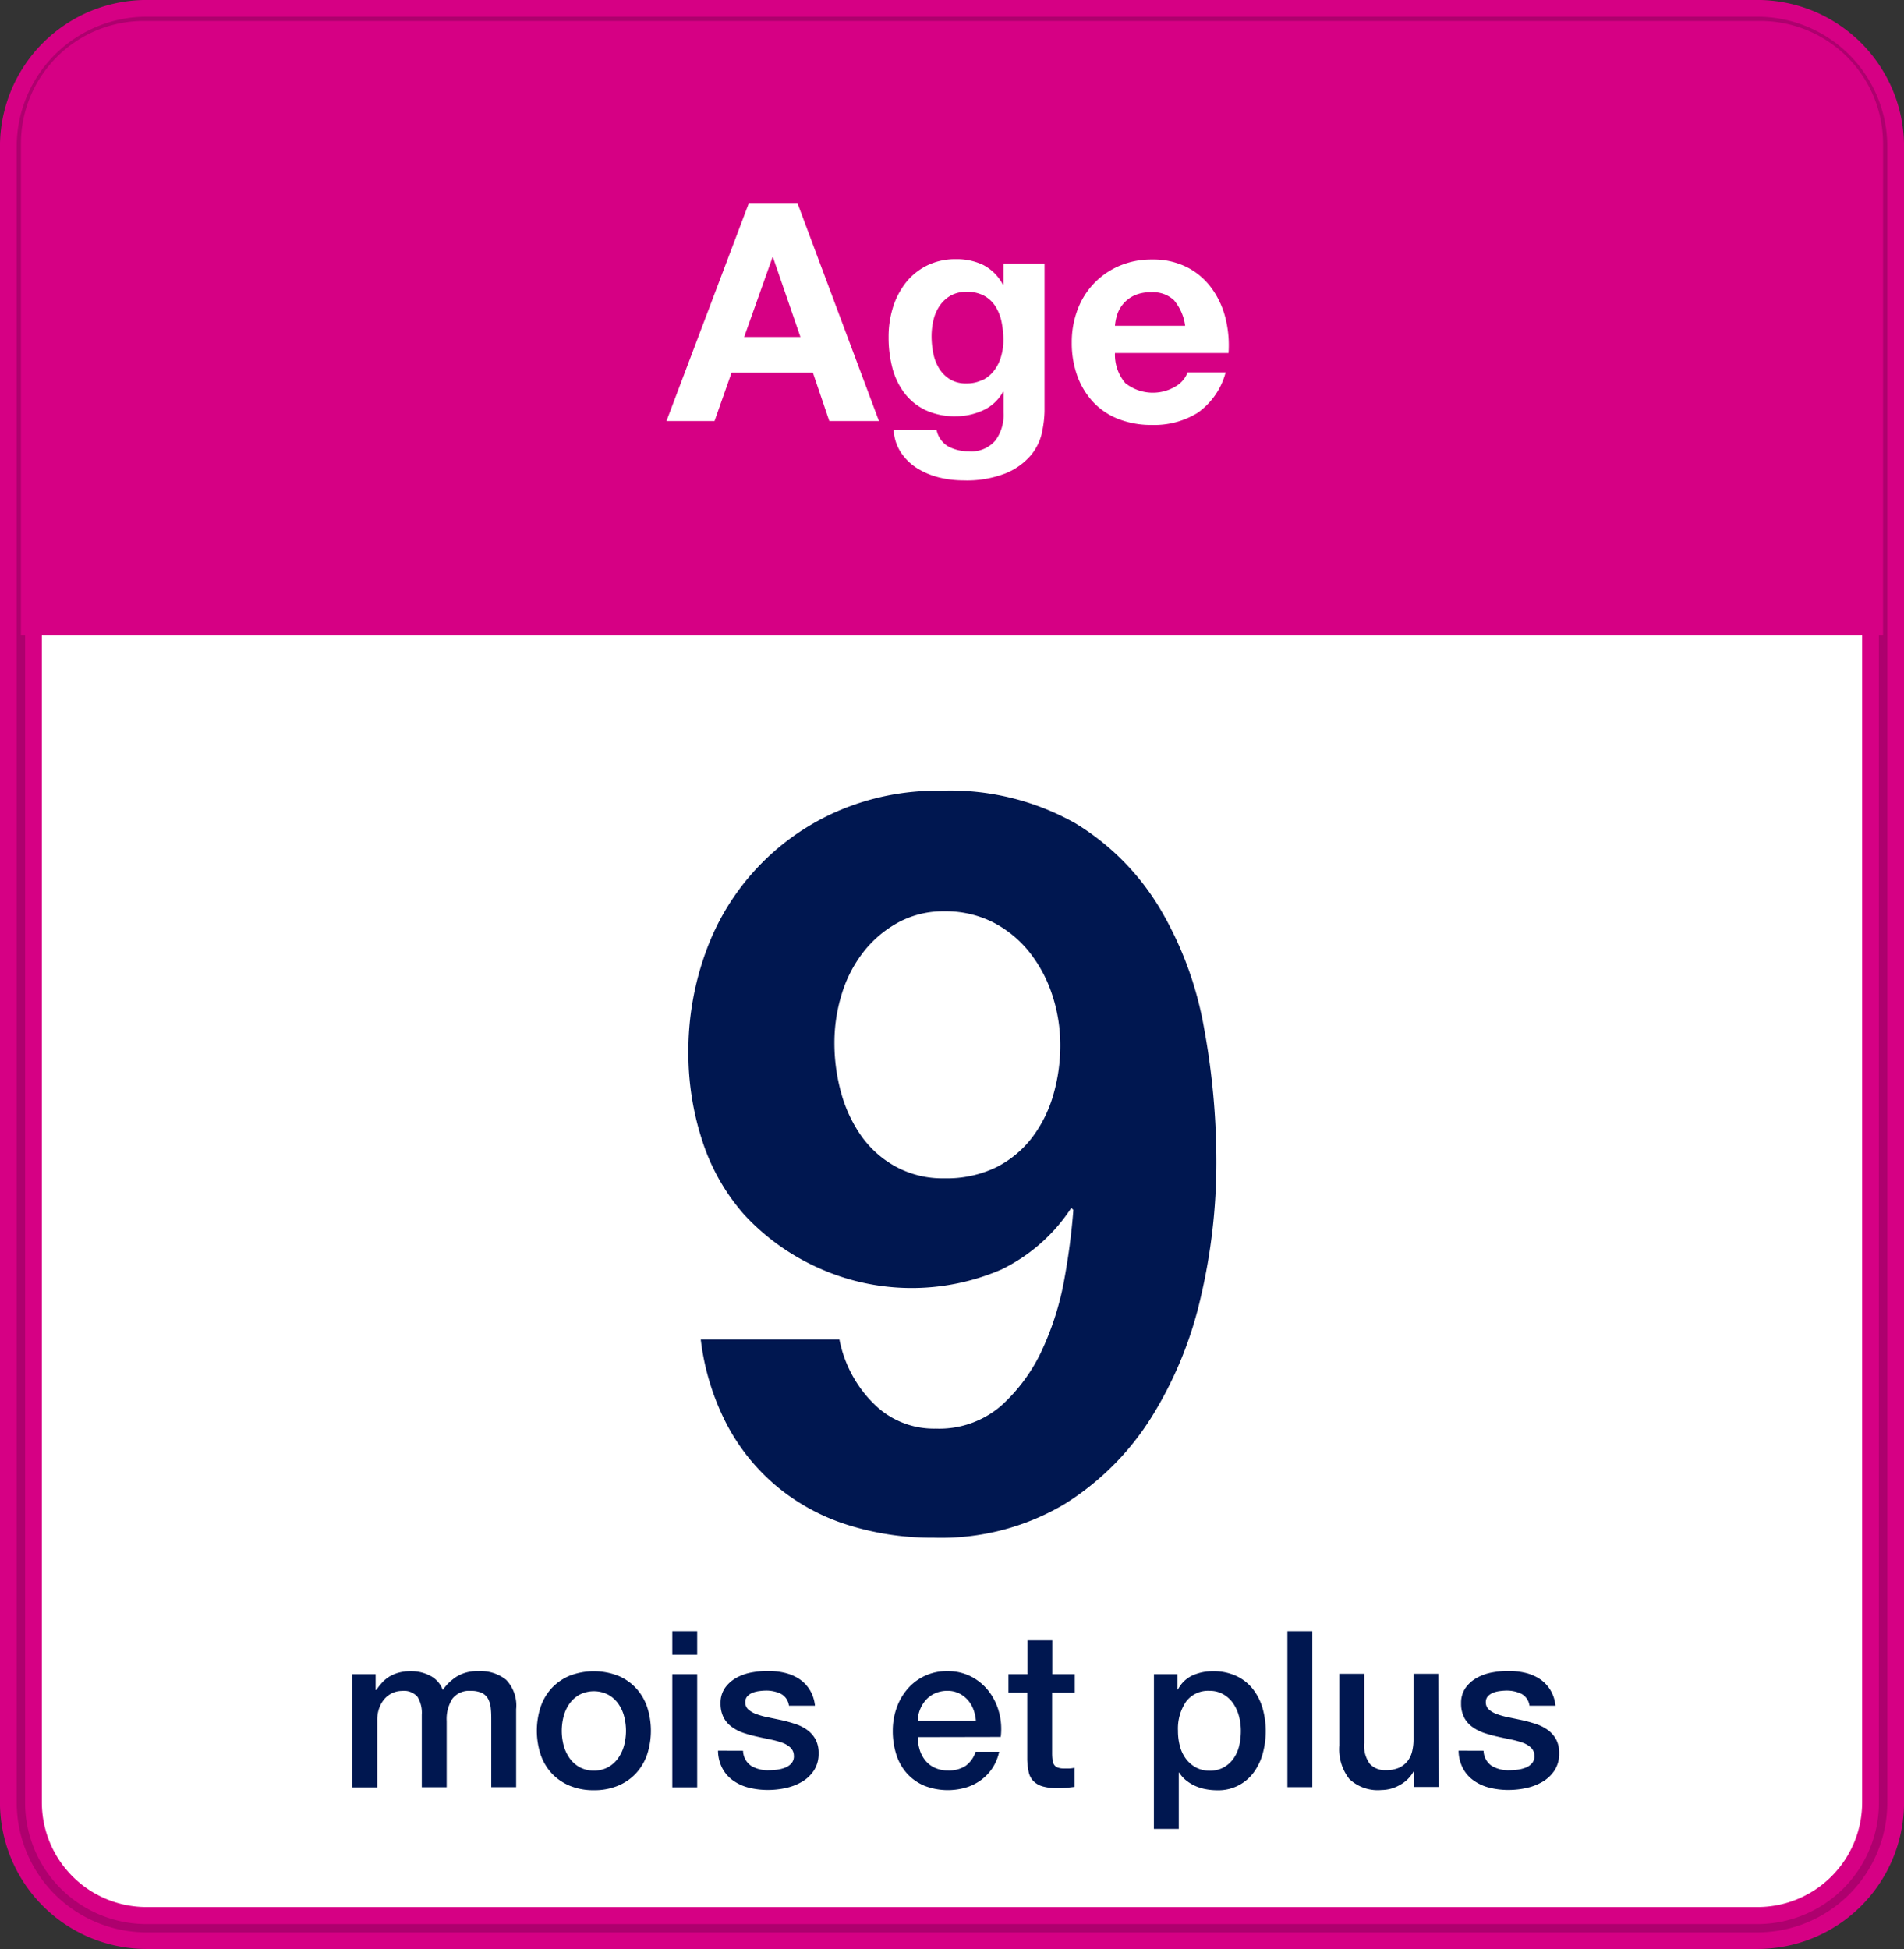<svg xmlns="http://www.w3.org/2000/svg" width="45.443" height="46.518" viewBox="0 0 45.443 46.518"><rect x="0" y="0" width="45.443" height="46.518" fill="#333333" stroke="none"/><g transform="translate(-772.955 -598.459)"><path d="M41.594,122.9H3.149a3,3,0,0,1-3-3V80.384a3,3,0,0,1,3-3H41.594a3,3,0,0,1,3,3V119.9a3,3,0,0,1-3,3" transform="translate(773.305 521.574)" fill="#fff" stroke="#d60084" stroke-width="1"/><path d="M41.545,122.955H3.1a3.1,3.1,0,0,1-3.1-3.1V80.335a3.1,3.1,0,0,1,3.1-3.1H41.545a3.1,3.1,0,0,1,3.1,3.1v39.52a3.1,3.1,0,0,1-3.1,3.1M3.1,77.437a2.9,2.9,0,0,0-2.9,2.9v39.52a2.9,2.9,0,0,0,2.9,2.9H41.545a2.9,2.9,0,0,0,2.9-2.9V80.335a2.9,2.9,0,0,0-2.9-2.9Z" transform="translate(773.354 521.623)" fill="#ae006e"/><path d="M44.592,92.048H.15V80.315a2.93,2.93,0,0,1,2.93-2.93H41.663a2.93,2.93,0,0,1,2.93,2.93Z" transform="translate(773.305 521.574)" fill="#d60084"/><path d="M26.094,83.841l1.94,5.187H26.849l-.392-1.155h-1.94l-.407,1.155H22.963l1.961-5.187Zm.066,3.182-.654-1.9h-.014l-.675,1.9Z" transform="translate(765.899 519.479)" fill="#fff"/><path d="M34.47,89.944a1.284,1.284,0,0,1-.265.541,1.583,1.583,0,0,1-.588.425,2.543,2.543,0,0,1-1.032.174,2.435,2.435,0,0,1-.563-.068A1.8,1.8,0,0,1,31.5,90.8a1.283,1.283,0,0,1-.392-.375,1.079,1.079,0,0,1-.178-.548h1.024a.592.592,0,0,0,.284.4,1.018,1.018,0,0,0,.487.113.747.747,0,0,0,.636-.262,1.026,1.026,0,0,0,.192-.661v-.494h-.015a1.016,1.016,0,0,1-.475.439,1.541,1.541,0,0,1-.65.142,1.644,1.644,0,0,1-.727-.149,1.379,1.379,0,0,1-.5-.407,1.693,1.693,0,0,1-.287-.6,2.845,2.845,0,0,1-.09-.73,2.362,2.362,0,0,1,.1-.7,1.848,1.848,0,0,1,.309-.6,1.5,1.5,0,0,1,.505-.411,1.525,1.525,0,0,1,.694-.153,1.456,1.456,0,0,1,.65.138,1.124,1.124,0,0,1,.468.465h.015v-.5h.981v3.517a2.573,2.573,0,0,1-.062.516m-1.414-1.25a.8.8,0,0,0,.276-.232,1,1,0,0,0,.163-.331,1.363,1.363,0,0,0,.055-.388,2.133,2.133,0,0,0-.044-.44,1.1,1.1,0,0,0-.145-.367.748.748,0,0,0-.268-.253.844.844,0,0,0-.421-.095.758.758,0,0,0-.375.087.786.786,0,0,0-.261.236,1,1,0,0,0-.153.342,1.708,1.708,0,0,0-.047.4,2.077,2.077,0,0,0,.04.4,1.1,1.1,0,0,0,.138.36.815.815,0,0,0,.258.261.73.73,0,0,0,.4.1.818.818,0,0,0,.384-.087" transform="translate(763.354 518.84)" fill="#fff"/><path d="M38.566,88.767a1.057,1.057,0,0,0,1.207.069.65.65,0,0,0,.276-.33h.908a1.719,1.719,0,0,1-.668.966,1.966,1.966,0,0,1-1.089.29,2.146,2.146,0,0,1-.8-.141,1.651,1.651,0,0,1-.6-.4,1.821,1.821,0,0,1-.382-.625,2.3,2.3,0,0,1-.134-.8,2.178,2.178,0,0,1,.138-.784,1.82,1.82,0,0,1,.392-.628,1.849,1.849,0,0,1,.606-.419,1.952,1.952,0,0,1,.781-.152,1.79,1.79,0,0,1,.835.185,1.662,1.662,0,0,1,.585.5,2.051,2.051,0,0,1,.331.712,2.677,2.677,0,0,1,.073.836h-2.71a1.045,1.045,0,0,0,.254.726m1.166-1.976a.726.726,0,0,0-.563-.2.9.9,0,0,0-.411.083.782.782,0,0,0-.261.207.751.751,0,0,0-.138.262,1.179,1.179,0,0,0-.047.247H39.99a1.188,1.188,0,0,0-.258-.6" transform="translate(761.251 518.839)" fill="#fff"/><path d="M11.85,135.773h.563v.376h.016a1.521,1.521,0,0,1,.146-.183.818.818,0,0,1,.175-.141.906.906,0,0,1,.222-.091,1.114,1.114,0,0,1,.287-.033.968.968,0,0,1,.456.109.616.616,0,0,1,.3.339,1.2,1.2,0,0,1,.349-.329.938.938,0,0,1,.5-.12.972.972,0,0,1,.665.208.888.888,0,0,1,.238.7v1.861h-.594v-1.574c0-.107,0-.206-.01-.294a.616.616,0,0,0-.06-.229.341.341,0,0,0-.149-.149.592.592,0,0,0-.271-.052.5.5,0,0,0-.438.188.9.9,0,0,0-.136.532v1.58h-.594v-1.73a.733.733,0,0,0-.1-.425.427.427,0,0,0-.373-.144.548.548,0,0,0-.222.047.571.571,0,0,0-.188.136.68.68,0,0,0-.13.219.815.815,0,0,0-.05.3v1.6H11.85Z" transform="translate(769.507 502.643)" fill="#001750"/><path d="M19.742,138.541a1.466,1.466,0,0,1-.577-.107,1.231,1.231,0,0,1-.427-.294,1.254,1.254,0,0,1-.266-.448,1.834,1.834,0,0,1,0-1.142,1.26,1.26,0,0,1,.266-.448,1.24,1.24,0,0,1,.427-.294,1.61,1.61,0,0,1,1.153,0,1.228,1.228,0,0,1,.427.294,1.272,1.272,0,0,1,.267.448,1.834,1.834,0,0,1,0,1.142,1.266,1.266,0,0,1-.267.448,1.218,1.218,0,0,1-.427.294,1.463,1.463,0,0,1-.576.107m0-.469a.684.684,0,0,0,.344-.083.723.723,0,0,0,.24-.219.955.955,0,0,0,.138-.3,1.363,1.363,0,0,0,0-.692.917.917,0,0,0-.138-.3.731.731,0,0,0-.24-.216.749.749,0,0,0-.688,0,.731.731,0,0,0-.24.216.929.929,0,0,0-.138.3,1.363,1.363,0,0,0,0,.692.969.969,0,0,0,.138.3.723.723,0,0,0,.24.219.686.686,0,0,0,.344.083" transform="translate(767.387 502.644)" fill="#001750"/><path d="M23.168,134.287h.594v.563h-.594Zm0,1.027h.594v2.7h-.594Z" transform="translate(765.833 503.102)" fill="#001750"/><path d="M25.383,137.6a.447.447,0,0,0,.2.365.775.775,0,0,0,.412.1,1.736,1.736,0,0,0,.191-.012.833.833,0,0,0,.2-.049.384.384,0,0,0,.154-.107.255.255,0,0,0,.055-.185.263.263,0,0,0-.083-.188.571.571,0,0,0-.2-.117,2.033,2.033,0,0,0-.279-.076c-.1-.021-.21-.043-.318-.068a2.991,2.991,0,0,1-.32-.088,1.024,1.024,0,0,1-.276-.141.638.638,0,0,1-.2-.227.724.724,0,0,1-.073-.341.618.618,0,0,1,.107-.368.827.827,0,0,1,.271-.239,1.174,1.174,0,0,1,.365-.128,2.14,2.14,0,0,1,.383-.036,1.746,1.746,0,0,1,.4.044,1.1,1.1,0,0,1,.344.143.863.863,0,0,1,.255.259.892.892,0,0,1,.128.383h-.621a.372.372,0,0,0-.2-.287.813.813,0,0,0-.352-.073,1.31,1.31,0,0,0-.149.011.679.679,0,0,0-.161.038.344.344,0,0,0-.128.084.2.2,0,0,0-.052.143.227.227,0,0,0,.076.178.606.606,0,0,0,.2.112,1.864,1.864,0,0,0,.279.075c.1.021.212.044.323.068a3.266,3.266,0,0,1,.318.089,1.011,1.011,0,0,1,.279.14.691.691,0,0,1,.2.224.679.679,0,0,1,.075.334.723.723,0,0,1-.109.406.87.87,0,0,1-.284.272,1.318,1.318,0,0,1-.388.151,1.976,1.976,0,0,1-.422.047,1.856,1.856,0,0,1-.472-.057,1.1,1.1,0,0,1-.375-.175.837.837,0,0,1-.251-.292.927.927,0,0,1-.1-.414Z" transform="translate(765.307 502.643)" fill="#001750"/><path d="M31.558,137.274a1.032,1.032,0,0,0,.045.3.742.742,0,0,0,.133.255.622.622,0,0,0,.224.175.731.731,0,0,0,.323.065.72.72,0,0,0,.419-.111.669.669,0,0,0,.237-.336H33.5a1.115,1.115,0,0,1-.438.68,1.18,1.18,0,0,1-.362.177,1.54,1.54,0,0,1-.983-.044,1.169,1.169,0,0,1-.415-.292,1.237,1.237,0,0,1-.255-.448,1.818,1.818,0,0,1-.086-.573,1.622,1.622,0,0,1,.091-.544,1.4,1.4,0,0,1,.261-.454,1.224,1.224,0,0,1,.952-.425,1.207,1.207,0,0,1,.571.132,1.262,1.262,0,0,1,.42.353,1.427,1.427,0,0,1,.242.5,1.549,1.549,0,0,1,.04.586Zm1.387-.391a.972.972,0,0,0-.06-.271.732.732,0,0,0-.136-.227.684.684,0,0,0-.209-.157.623.623,0,0,0-.274-.06.728.728,0,0,0-.284.055.661.661,0,0,0-.219.151.76.76,0,0,0-.146.227.778.778,0,0,0-.06.282Z" transform="translate(763.302 502.644)" fill="#001750"/><path d="M35.048,135.42H35.5v-.808h.594v.808h.537v.443H36.09V137.3a1.227,1.227,0,0,0,.009.161.271.271,0,0,0,.035.115.187.187,0,0,0,.087.071.437.437,0,0,0,.156.023c.041,0,.083,0,.125,0a.6.6,0,0,0,.125-.018v.458l-.192.022c-.063.006-.127.01-.193.01a1.338,1.338,0,0,1-.378-.044.5.5,0,0,1-.224-.131.443.443,0,0,1-.11-.216,1.639,1.639,0,0,1-.034-.3v-1.59h-.448Z" transform="translate(761.976 502.996)" fill="#001750"/><path d="M40.189,135.773h.563v.365h.01a.738.738,0,0,1,.349-.336,1.155,1.155,0,0,1,.485-.1,1.273,1.273,0,0,1,.555.112,1.081,1.081,0,0,1,.394.307,1.352,1.352,0,0,1,.235.456,2.027,2.027,0,0,1,.007,1.085,1.373,1.373,0,0,1-.214.451,1.042,1.042,0,0,1-.878.43,1.426,1.426,0,0,1-.261-.024,1.11,1.11,0,0,1-.25-.075,1.01,1.01,0,0,1-.222-.133.744.744,0,0,1-.17-.19h-.01v1.345h-.594Zm2.075,1.351a1.348,1.348,0,0,0-.047-.355.981.981,0,0,0-.14-.305.725.725,0,0,0-.235-.213.637.637,0,0,0-.324-.081.654.654,0,0,0-.565.261,1.149,1.149,0,0,0-.19.694,1.358,1.358,0,0,0,.05.378.845.845,0,0,0,.148.3.738.738,0,0,0,.238.2.674.674,0,0,0,.32.072.663.663,0,0,0,.344-.083.719.719,0,0,0,.232-.216.879.879,0,0,0,.13-.3,1.557,1.557,0,0,0,.039-.346" transform="translate(760.307 502.643)" fill="#001750"/><rect width="0.594" height="3.723" transform="translate(803.682 637.389)" fill="#001750"/><path d="M49.11,138.5h-.584v-.376h-.011a.809.809,0,0,1-.326.326.887.887,0,0,1-.441.122.988.988,0,0,1-.769-.263,1.155,1.155,0,0,1-.238-.8v-1.71h.594v1.653a.728.728,0,0,0,.136.5.491.491,0,0,0,.381.146.748.748,0,0,0,.313-.057.554.554,0,0,0,.2-.154.593.593,0,0,0,.112-.232,1.19,1.19,0,0,0,.034-.292v-1.564h.594Z" transform="translate(758.18 502.608)" fill="#001750"/><path d="M51.552,137.6a.447.447,0,0,0,.2.365.775.775,0,0,0,.412.1,1.736,1.736,0,0,0,.191-.012.833.833,0,0,0,.2-.049.384.384,0,0,0,.154-.107.255.255,0,0,0,.055-.185.263.263,0,0,0-.083-.188.571.571,0,0,0-.2-.117,2.032,2.032,0,0,0-.279-.076c-.1-.021-.21-.043-.318-.068a2.991,2.991,0,0,1-.32-.088,1.024,1.024,0,0,1-.276-.141.638.638,0,0,1-.2-.227.724.724,0,0,1-.073-.341.618.618,0,0,1,.107-.368.827.827,0,0,1,.271-.239,1.174,1.174,0,0,1,.365-.128,2.14,2.14,0,0,1,.383-.036,1.746,1.746,0,0,1,.4.044,1.1,1.1,0,0,1,.344.143.863.863,0,0,1,.255.259.892.892,0,0,1,.128.383h-.621a.372.372,0,0,0-.2-.287.813.813,0,0,0-.352-.073,1.31,1.31,0,0,0-.149.011.68.68,0,0,0-.161.038.344.344,0,0,0-.128.084.2.2,0,0,0-.052.143.227.227,0,0,0,.076.178.606.606,0,0,0,.2.112,1.864,1.864,0,0,0,.279.075c.1.021.212.044.324.068a3.266,3.266,0,0,1,.318.089,1.011,1.011,0,0,1,.279.14.691.691,0,0,1,.2.224.679.679,0,0,1,.075.334.723.723,0,0,1-.109.406.871.871,0,0,1-.284.272,1.318,1.318,0,0,1-.388.151,1.976,1.976,0,0,1-.422.047,1.856,1.856,0,0,1-.472-.057,1.1,1.1,0,0,1-.375-.175.837.837,0,0,1-.251-.292.927.927,0,0,1-.1-.414Z" transform="translate(756.812 502.643)" fill="#001750"/><path d="M28.115,119.172a2.021,2.021,0,0,0,1.52.638,2.257,2.257,0,0,0,1.569-.552,4.111,4.111,0,0,0,.981-1.349,6.875,6.875,0,0,0,.527-1.7,15.885,15.885,0,0,0,.209-1.618l-.049-.049a4.17,4.17,0,0,1-1.667,1.47,5.4,5.4,0,0,1-4.364-.036,5.414,5.414,0,0,1-1.79-1.288,4.971,4.971,0,0,1-1-1.79,6.705,6.705,0,0,1-.318-2.035,6.929,6.929,0,0,1,.428-2.464,5.792,5.792,0,0,1,3.126-3.322,5.971,5.971,0,0,1,2.452-.491,6.091,6.091,0,0,1,3.224.773,5.949,5.949,0,0,1,2.023,2.036,8.462,8.462,0,0,1,1.054,2.855,17.629,17.629,0,0,1,.294,3.212,14.138,14.138,0,0,1-.367,3.188,9.317,9.317,0,0,1-1.177,2.88,6.506,6.506,0,0,1-2.084,2.084,5.77,5.77,0,0,1-3.115.8,6.7,6.7,0,0,1-2.059-.307,4.967,4.967,0,0,1-1.691-.92,4.884,4.884,0,0,1-1.2-1.495,5.908,5.908,0,0,1-.613-2.011h3.309a2.945,2.945,0,0,0,.785,1.5m2.942-5.6a2.487,2.487,0,0,0,.858-.7,3.083,3.083,0,0,0,.515-1.018,4.234,4.234,0,0,0,.172-1.214,3.819,3.819,0,0,0-.184-1.164,3.281,3.281,0,0,0-.54-1.03,2.667,2.667,0,0,0-.87-.723,2.5,2.5,0,0,0-1.177-.269,2.252,2.252,0,0,0-1.1.269,2.675,2.675,0,0,0-.834.711,3.088,3.088,0,0,0-.514,1.006,3.92,3.92,0,0,0-.172,1.152,4.451,4.451,0,0,0,.159,1.189,3.311,3.311,0,0,0,.478,1.029,2.449,2.449,0,0,0,.821.735,2.336,2.336,0,0,0,1.165.282,2.715,2.715,0,0,0,1.226-.257" transform="translate(765.652 512.745)" fill="#001750"/></g></svg>